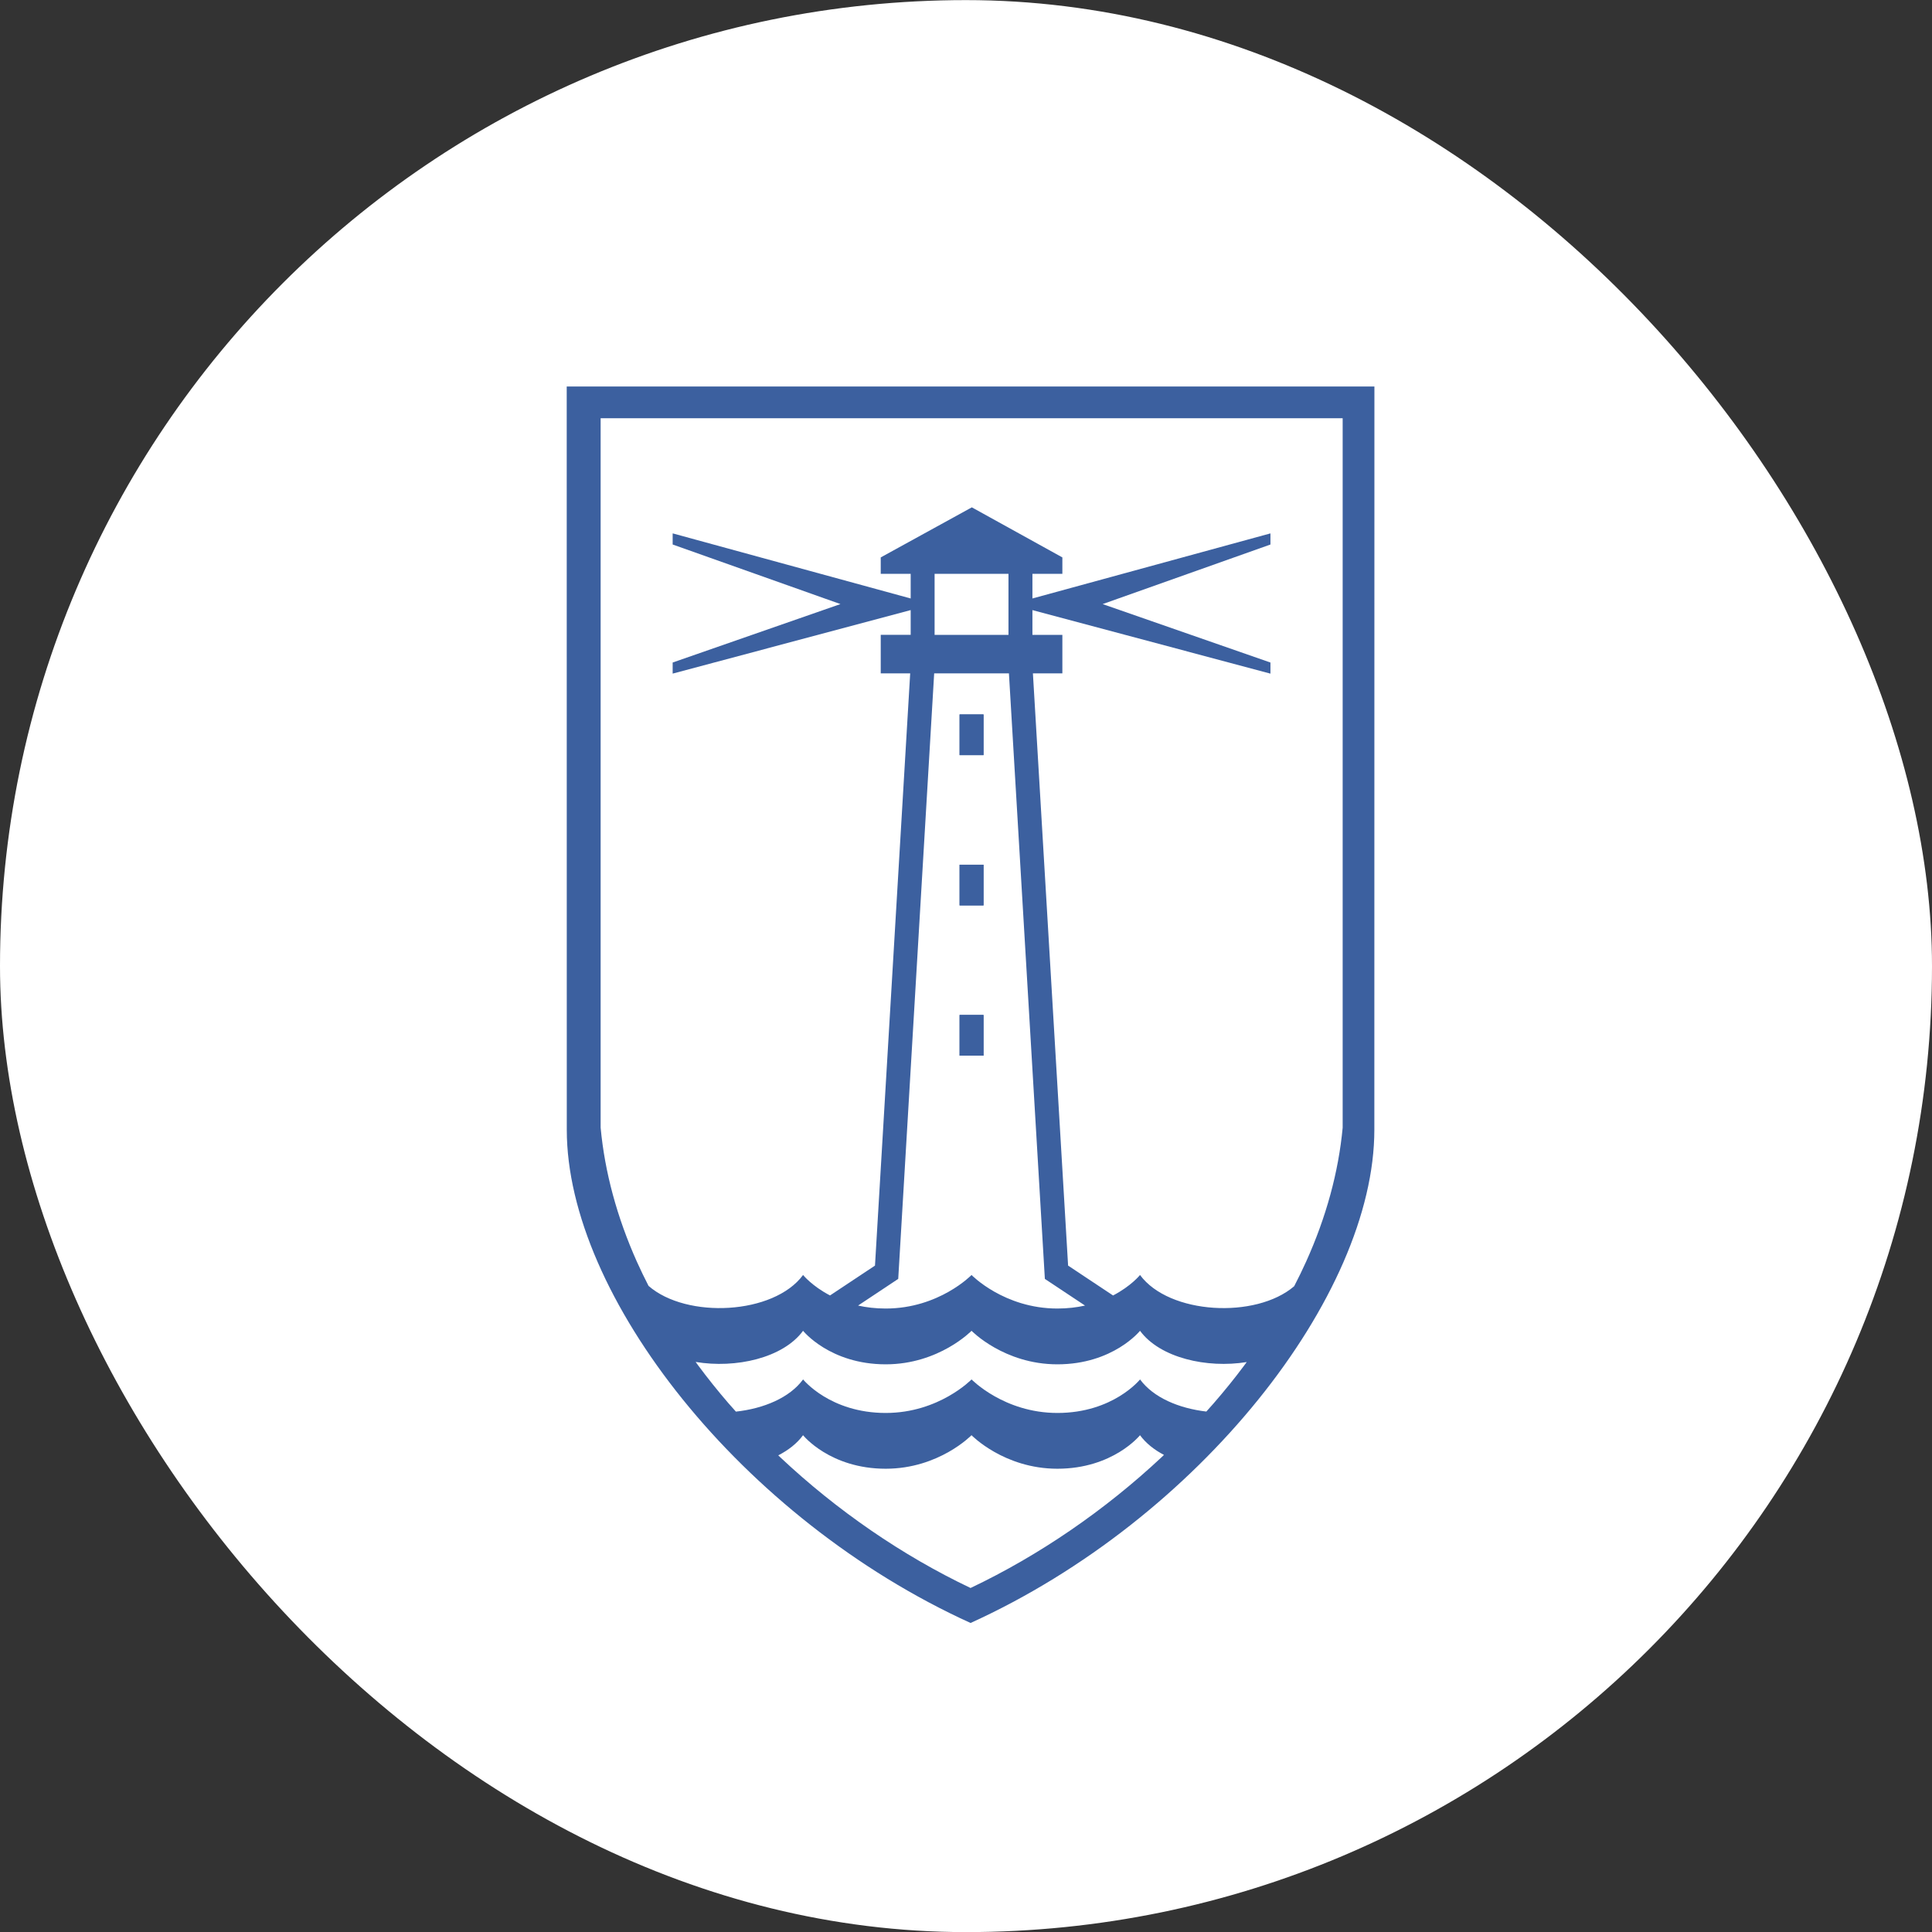 <svg width="150" height="150" viewBox="0 0 150 150" fill="none" xmlns="http://www.w3.org/2000/svg">
<rect x="0" y="0" width="150" height="150" fill="#333333" stroke="none"/>
<rect y="0.008" width="150" height="150" rx="75" fill="white"/>
<path d="M76.362 78.801H74.504V81.96H76.362V78.801Z" fill="#3C609F"/>
<path d="M76.362 67.137H74.504V70.296H76.362V67.137Z" fill="#3C609F"/>
<path d="M76.362 55.469H74.504V58.628H76.362V55.469Z" fill="#3C609F"/>
<path d="M76.358 55.469H74.5V58.628H76.358V55.469Z" fill="#3C609F"/>
<path d="M76.358 67.137H74.5V70.295H76.358V67.137Z" fill="#3C609F"/>
<path d="M76.358 78.801H74.5V81.96H76.358V78.801Z" fill="#3C609F"/>
<path d="M91.061 30.008H59.648H44C44 30.008 44.005 67.016 44.005 87.716C44.005 100.58 57.576 117.927 75.354 126.008C93.133 117.927 106.704 100.58 106.704 87.716C106.704 67.016 106.709 30.008 106.709 30.008H91.061ZM90.211 113.114C85.808 117.239 80.685 120.759 75.354 123.291C70.056 120.774 64.969 117.27 60.596 113.158C60.538 113.104 60.482 113.048 60.424 112.993C61.21 112.591 61.878 112.07 62.349 111.429C62.349 111.429 64.43 114.032 68.769 114.032C72.912 114.03 75.428 111.429 75.428 111.429C75.428 111.429 77.949 114.03 82.09 114.032C86.428 114.032 88.51 111.429 88.51 111.429C88.968 112.052 89.613 112.563 90.371 112.96C90.317 113.012 90.266 113.063 90.211 113.114ZM96.598 106.018C95.864 107.003 95.08 107.973 94.246 108.933C94.227 108.954 94.208 108.976 94.19 108.998C94.016 109.197 93.836 109.393 93.659 109.592C91.532 109.345 89.549 108.509 88.513 107.098C88.513 107.098 86.432 109.702 82.093 109.702C77.95 109.7 75.431 107.098 75.431 107.098C75.431 107.098 72.913 109.7 68.772 109.702C64.434 109.702 62.352 107.098 62.352 107.098C61.305 108.524 59.29 109.362 57.136 109.598C56.955 109.395 56.771 109.191 56.592 108.985C56.577 108.968 56.563 108.954 56.549 108.937C55.718 107.973 54.936 106.996 54.203 106.006C54.137 105.918 54.074 105.828 54.009 105.74C57.12 106.263 60.797 105.437 62.35 103.322C62.35 103.322 64.431 105.926 68.771 105.926C72.913 105.923 75.43 103.322 75.43 103.322C75.43 103.322 77.95 105.923 82.091 105.926C86.429 105.926 88.511 103.322 88.511 103.322C90.055 105.422 93.697 106.253 96.795 105.75C96.728 105.84 96.664 105.93 96.598 106.018ZM78.333 52.281L81.123 99.293L84.242 101.364C83.6 101.506 82.884 101.594 82.091 101.594C77.949 101.591 75.43 98.99 75.43 98.99C75.43 98.99 72.912 101.591 68.771 101.594C67.978 101.594 67.262 101.507 66.62 101.364L69.738 99.293L72.529 52.281H78.333ZM72.562 49.291V44.553H78.298V49.291H72.562ZM104.245 87.547C103.922 91.007 102.963 94.503 101.408 97.95C101.12 98.59 100.81 99.225 100.48 99.861C97.51 102.416 90.769 102.062 88.511 98.99C88.511 98.99 87.824 99.849 86.418 100.58L82.927 98.261L80.195 52.281H82.482V49.291H80.157V47.368L98.637 52.301V51.439L85.609 46.901L98.637 42.276V41.436L98.63 41.414L80.157 46.465V44.553H82.482V43.277L75.453 39.39L68.38 43.277V44.553H70.705V46.465L52.23 41.412L52.225 41.434V42.275L65.252 46.9L52.225 51.438V52.299L70.705 47.367V49.289H68.38V52.28H70.667L67.934 98.26L64.443 100.578C63.038 99.846 62.35 98.989 62.35 98.989C60.085 102.071 53.308 102.418 50.352 99.835C50.031 99.21 49.728 98.583 49.445 97.954C47.906 94.51 46.954 91.012 46.633 87.548V32.471H104.244V87.547H104.245Z" fill="#3C609F"/>
</svg>

